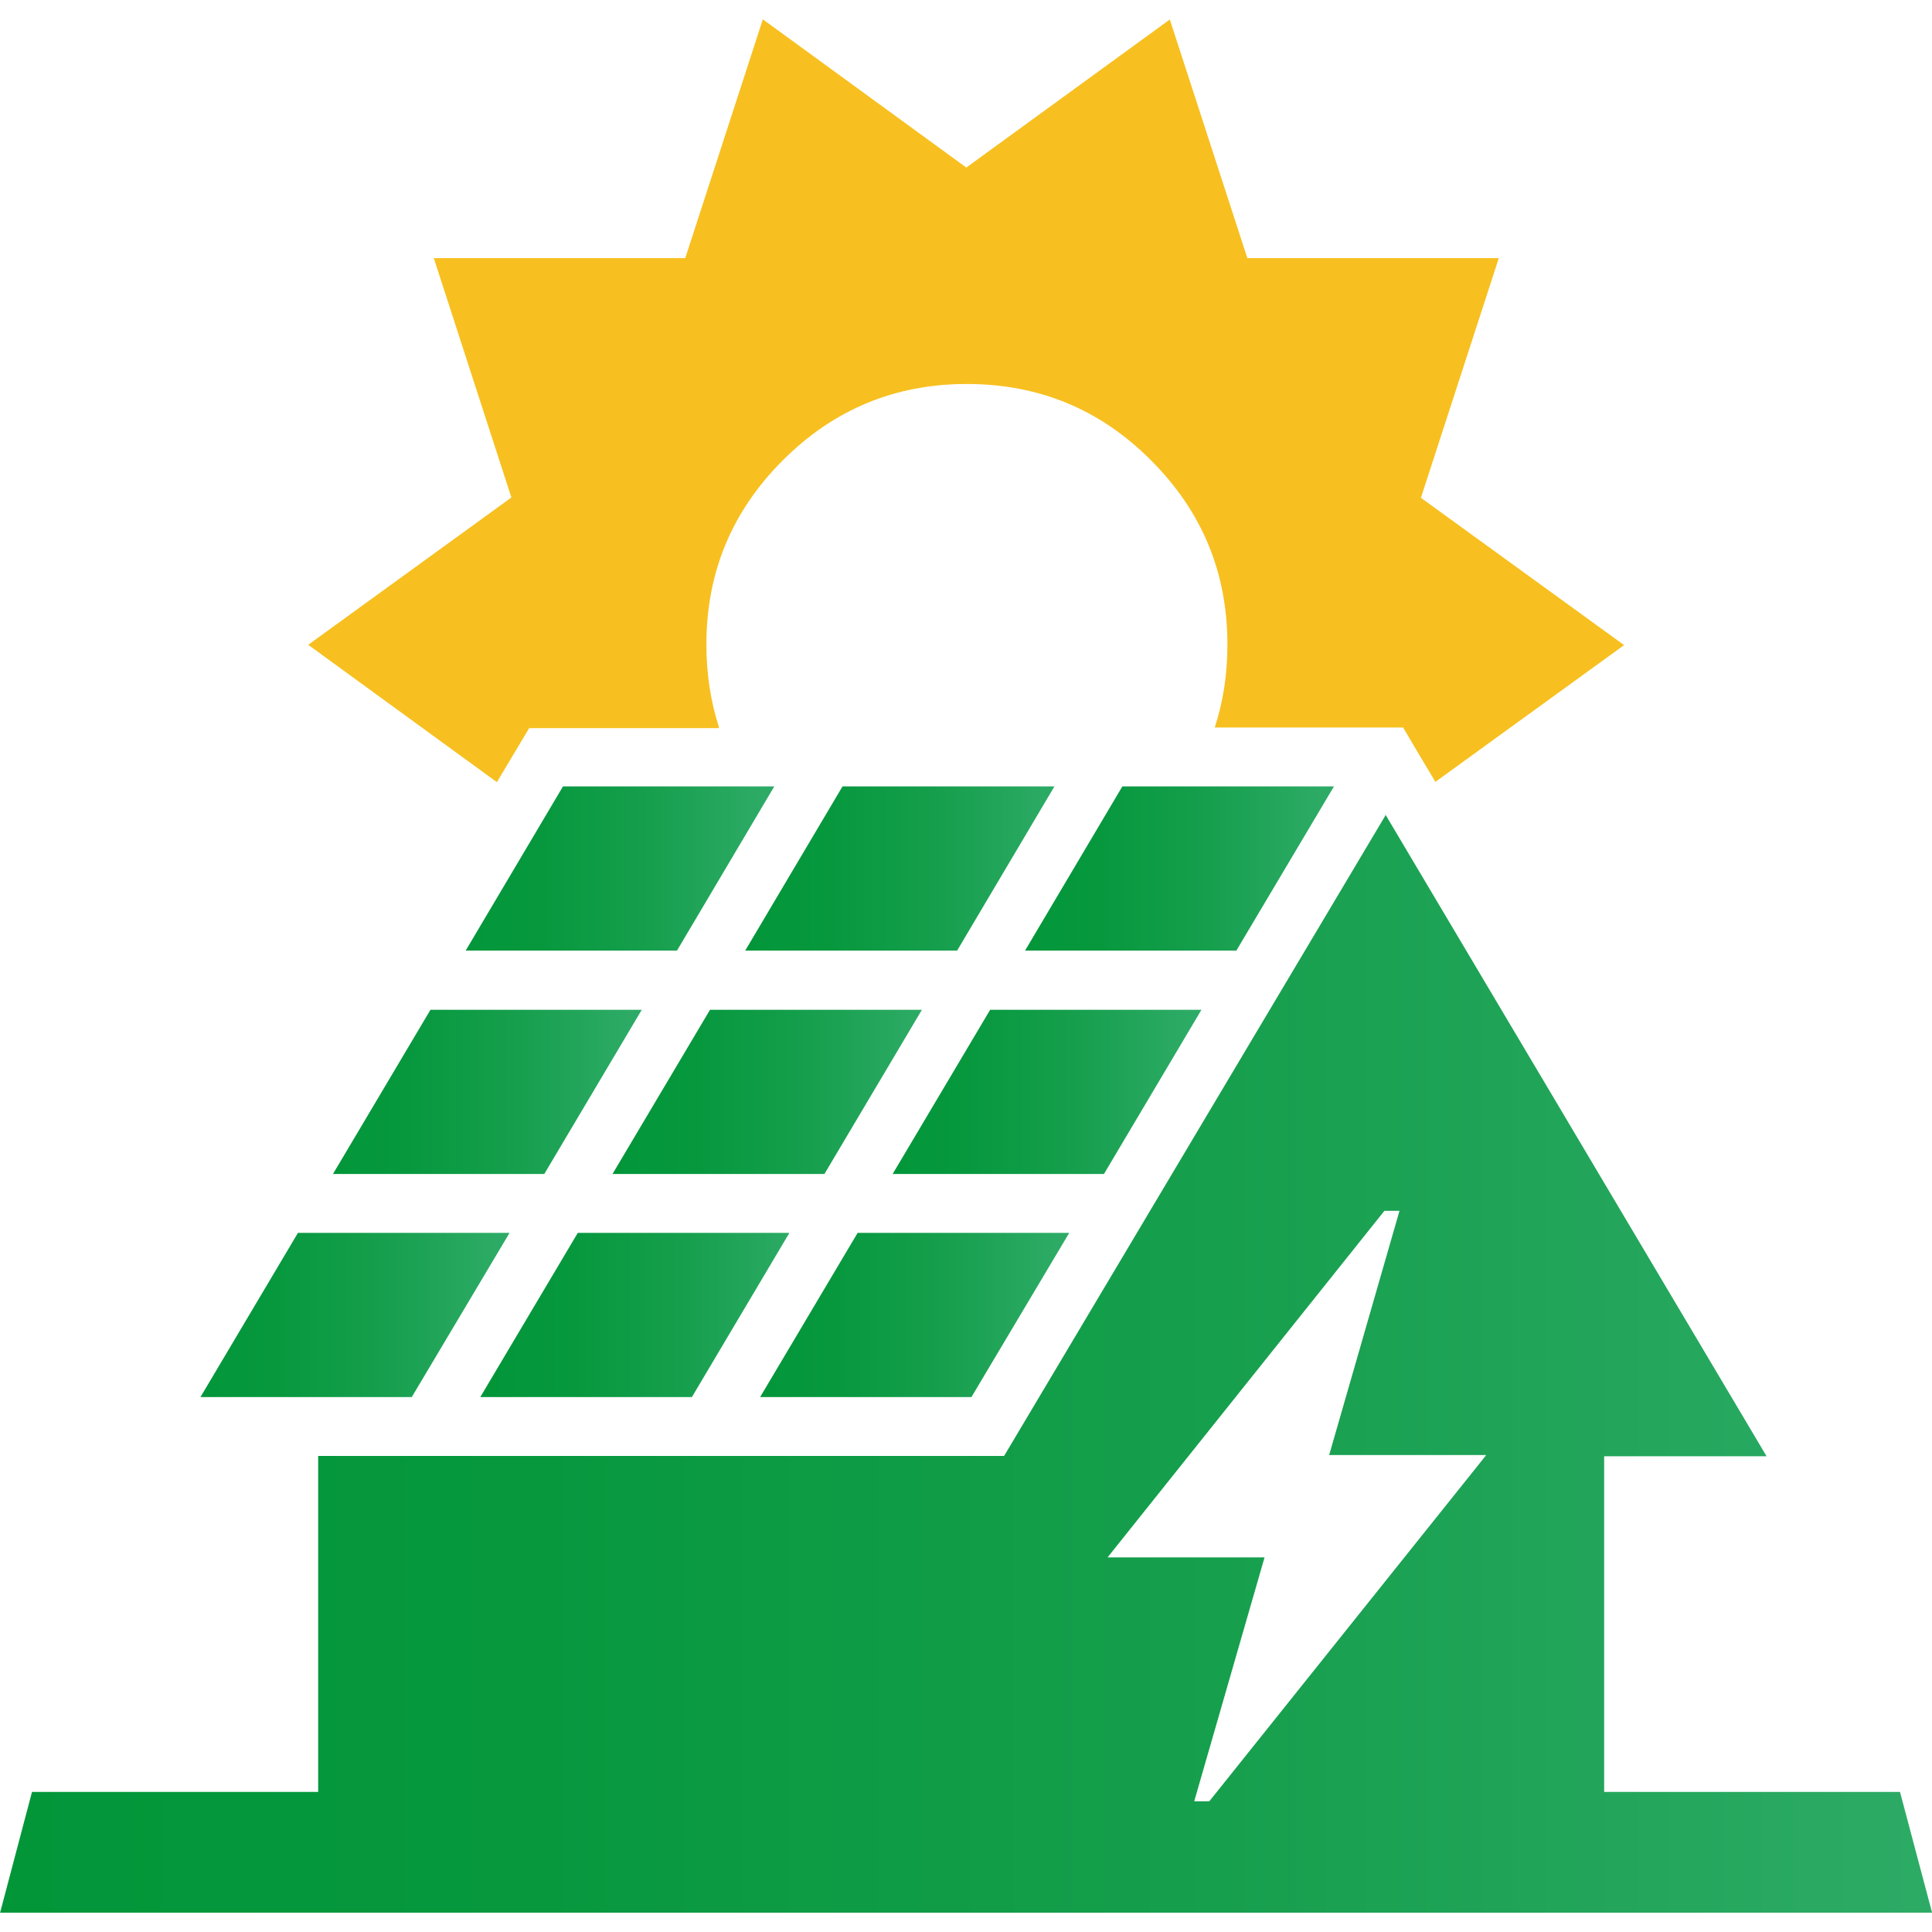 <?xml version="1.0" encoding="UTF-8"?>
<svg id="Layer_2" data-name="Layer 2" xmlns="http://www.w3.org/2000/svg" xmlns:xlink="http://www.w3.org/1999/xlink" viewBox="0 0 64 64">
  <defs>
    <style>
      .cls-1 {
        clip-path: url(#clippath);
      }

      .cls-2 {
        fill: none;
      }

      .cls-2, .cls-3, .cls-4, .cls-5, .cls-6, .cls-7, .cls-8, .cls-9, .cls-10, .cls-11, .cls-12, .cls-13 {
        stroke-width: 0px;
      }

      .cls-3 {
        fill: url(#linear-gradient);
      }

      .cls-4 {
        fill: url(#linear-gradient-10);
      }

      .cls-14 {
        clip-path: url(#clippath-1);
      }

      .cls-15 {
        clip-path: url(#clippath-4);
      }

      .cls-16 {
        clip-path: url(#clippath-3);
      }

      .cls-17 {
        clip-path: url(#clippath-2);
      }

      .cls-18 {
        clip-path: url(#clippath-7);
      }

      .cls-19 {
        clip-path: url(#clippath-8);
      }

      .cls-20 {
        clip-path: url(#clippath-6);
      }

      .cls-21 {
        clip-path: url(#clippath-5);
      }

      .cls-22 {
        clip-path: url(#clippath-9);
      }

      .cls-5 {
        fill: url(#linear-gradient-4);
      }

      .cls-6 {
        fill: url(#linear-gradient-2);
      }

      .cls-7 {
        fill: url(#linear-gradient-3);
      }

      .cls-8 {
        fill: url(#linear-gradient-8);
      }

      .cls-9 {
        fill: url(#linear-gradient-9);
      }

      .cls-10 {
        fill: url(#linear-gradient-7);
      }

      .cls-11 {
        fill: url(#linear-gradient-5);
      }

      .cls-12 {
        fill: url(#linear-gradient-6);
      }

      .cls-13 {
        fill: #f7c020;
        fill-rule: evenodd;
      }
    </style>
    <clipPath id="clippath">
      <path class="cls-2" d="M45.86,40.11h.5c-.78,2.7-1.55,5.39-2.33,8.09h5.2s-.02.03-.02.03l-9.15,11.44h-.5l2.33-8.08h-5.2l9.17-11.48ZM45.89,27.02l-12.61,21.18-.02.03H10.54v11.13H1.06l-1.06,4.01h64v-.02l-1.06-3.99h-9.8v-11.12s5.38,0,5.38,0l-12.61-21.23-.02-.02v.04Z"/>
    </clipPath>
    <linearGradient id="linear-gradient" x1="145.06" y1="321.72" x2="147.62" y2="321.72" gradientTransform="translate(-3613.32 8059.11) scale(24.91 -24.91)" gradientUnits="userSpaceOnUse">
      <stop offset="0" stop-color="#039639"/>
      <stop offset="0" stop-color="#039639"/>
      <stop offset=".28" stop-color="#07983e"/>
      <stop offset=".63" stop-color="#169f4d"/>
      <stop offset="1" stop-color="#2dab66"/>
    </linearGradient>
    <clipPath id="clippath-1">
      <polygon class="cls-2" points="37.18 26.05 33.95 31.5 40.95 31.5 44.19 26.05 37.18 26.05"/>
    </clipPath>
    <linearGradient id="linear-gradient-2" x1="100.23" y1="363.96" x2="102.8" y2="363.96" gradientTransform="translate(-365.33 1478.63) scale(3.98 -3.98)" xlink:href="#linear-gradient"/>
    <clipPath id="clippath-2">
      <polygon class="cls-2" points="27.91 26.05 24.68 31.5 31.7 31.5 34.93 26.05 27.91 26.05"/>
    </clipPath>
    <linearGradient id="linear-gradient-3" x1="98.9" y1="363.88" x2="101.47" y2="363.88" gradientTransform="translate(-369.93 1480.62) scale(3.99 -3.99)" xlink:href="#linear-gradient"/>
    <clipPath id="clippath-3">
      <polygon class="cls-2" points="18.65 26.05 15.42 31.5 22.42 31.5 25.65 26.05 18.65 26.05"/>
    </clipPath>
    <linearGradient id="linear-gradient-4" x1="97.39" y1="363.96" x2="99.96" y2="363.96" gradientTransform="translate(-372.55 1478.63) scale(3.98 -3.98)" xlink:href="#linear-gradient"/>
    <clipPath id="clippath-4">
      <polygon class="cls-2" points="14.26 33.45 11.03 38.89 18.03 38.89 21.26 33.45 14.26 33.45"/>
    </clipPath>
    <linearGradient id="linear-gradient-5" x1="96.72" y1="362.82" x2="99.29" y2="362.82" gradientTransform="translate(-374.26 1481.5) scale(3.98 -3.98)" xlink:href="#linear-gradient"/>
    <clipPath id="clippath-5">
      <polygon class="cls-2" points="23.52 33.45 20.29 38.89 27.31 38.89 30.54 33.45 23.52 33.45"/>
    </clipPath>
    <linearGradient id="linear-gradient-6" x1="98.23" y1="362.74" x2="100.8" y2="362.74" gradientTransform="translate(-371.63 1483.5) scale(3.99 -3.99)" xlink:href="#linear-gradient"/>
    <clipPath id="clippath-6">
      <polygon class="cls-2" points="32.8 33.45 29.57 38.89 36.57 38.89 39.8 33.45 32.8 33.45"/>
    </clipPath>
    <linearGradient id="linear-gradient-7" x1="99.56" y1="362.82" x2="102.13" y2="362.82" gradientTransform="translate(-367.04 1481.5) scale(3.98 -3.98)" xlink:href="#linear-gradient"/>
    <clipPath id="clippath-7">
      <polygon class="cls-2" points="28.41 40.84 25.18 46.28 32.18 46.28 35.42 40.84 28.41 40.84"/>
    </clipPath>
    <linearGradient id="linear-gradient-8" x1="98.89" y1="361.69" x2="101.46" y2="361.69" gradientTransform="translate(-368.75 1484.38) scale(3.98 -3.98)" xlink:href="#linear-gradient"/>
    <clipPath id="clippath-8">
      <polygon class="cls-2" points="19.14 40.84 15.91 46.28 22.92 46.28 26.15 40.84 19.14 40.84"/>
    </clipPath>
    <linearGradient id="linear-gradient-9" x1="97.51" y1="361.65" x2="100.08" y2="361.65" gradientTransform="translate(-372.86 1485.4) scale(3.99 -3.99)" xlink:href="#linear-gradient"/>
    <clipPath id="clippath-9">
      <polygon class="cls-2" points="9.87 40.84 6.64 46.28 13.64 46.28 16.88 40.84 9.87 40.84"/>
    </clipPath>
    <linearGradient id="linear-gradient-10" x1="96.05" y1="361.69" x2="98.61" y2="361.69" gradientTransform="translate(-375.96 1484.38) scale(3.98 -3.98)" xlink:href="#linear-gradient"/>
  </defs>
  <g id="Layer_1-2" data-name="Layer 1">
    <g>
      <g>
        <g class="cls-1">
          <rect class="cls-3" x="0" y="26.98" width="64" height="36.38"/>
        </g>
        <path class="cls-13" d="M38.75.64l2.57,7.91h8.33l-2.58,7.94,6.73,4.88-6.25,4.53c-.36-.6-.72-1.2-1.07-1.8h-6.24c.28-.86.42-1.77.42-2.75,0-2.38-.84-4.41-2.53-6.1-1.68-1.69-3.72-2.53-6.1-2.53-2.38,0-4.41.84-6.1,2.53-1.69,1.69-2.53,3.72-2.53,6.1,0,.97.14,1.89.42,2.75,0,0-.01.01-.02.02h-6.27l-1.07,1.79-6.25-4.55,6.73-4.88-2.57-7.93h8.33l2.57-7.91,6.74,4.91,6.75-4.91Z"/>
        <g class="cls-14">
          <rect class="cls-6" x="33.95" y="26.05" width="10.24" height="5.44"/>
        </g>
        <g class="cls-17">
          <rect class="cls-7" x="24.68" y="26.05" width="10.25" height="5.44"/>
        </g>
        <g class="cls-16">
          <rect class="cls-5" x="15.42" y="26.05" width="10.23" height="5.44"/>
        </g>
        <g class="cls-15">
          <rect class="cls-11" x="11.03" y="33.45" width="10.23" height="5.44"/>
        </g>
        <g class="cls-21">
          <rect class="cls-12" x="20.29" y="33.45" width="10.25" height="5.44"/>
        </g>
        <g class="cls-20">
          <rect class="cls-10" x="29.57" y="33.45" width="10.24" height="5.44"/>
        </g>
        <g class="cls-18">
          <rect class="cls-8" x="25.18" y="40.84" width="10.24" height="5.44"/>
        </g>
        <g class="cls-19">
          <rect class="cls-9" x="15.91" y="40.84" width="10.24" height="5.44"/>
        </g>
        <g class="cls-22">
          <rect class="cls-4" x="6.64" y="40.84" width="10.24" height="5.44"/>
        </g>
      </g>
      <rect class="cls-2" width="64" height="64"/>
    </g>
  </g>
</svg>